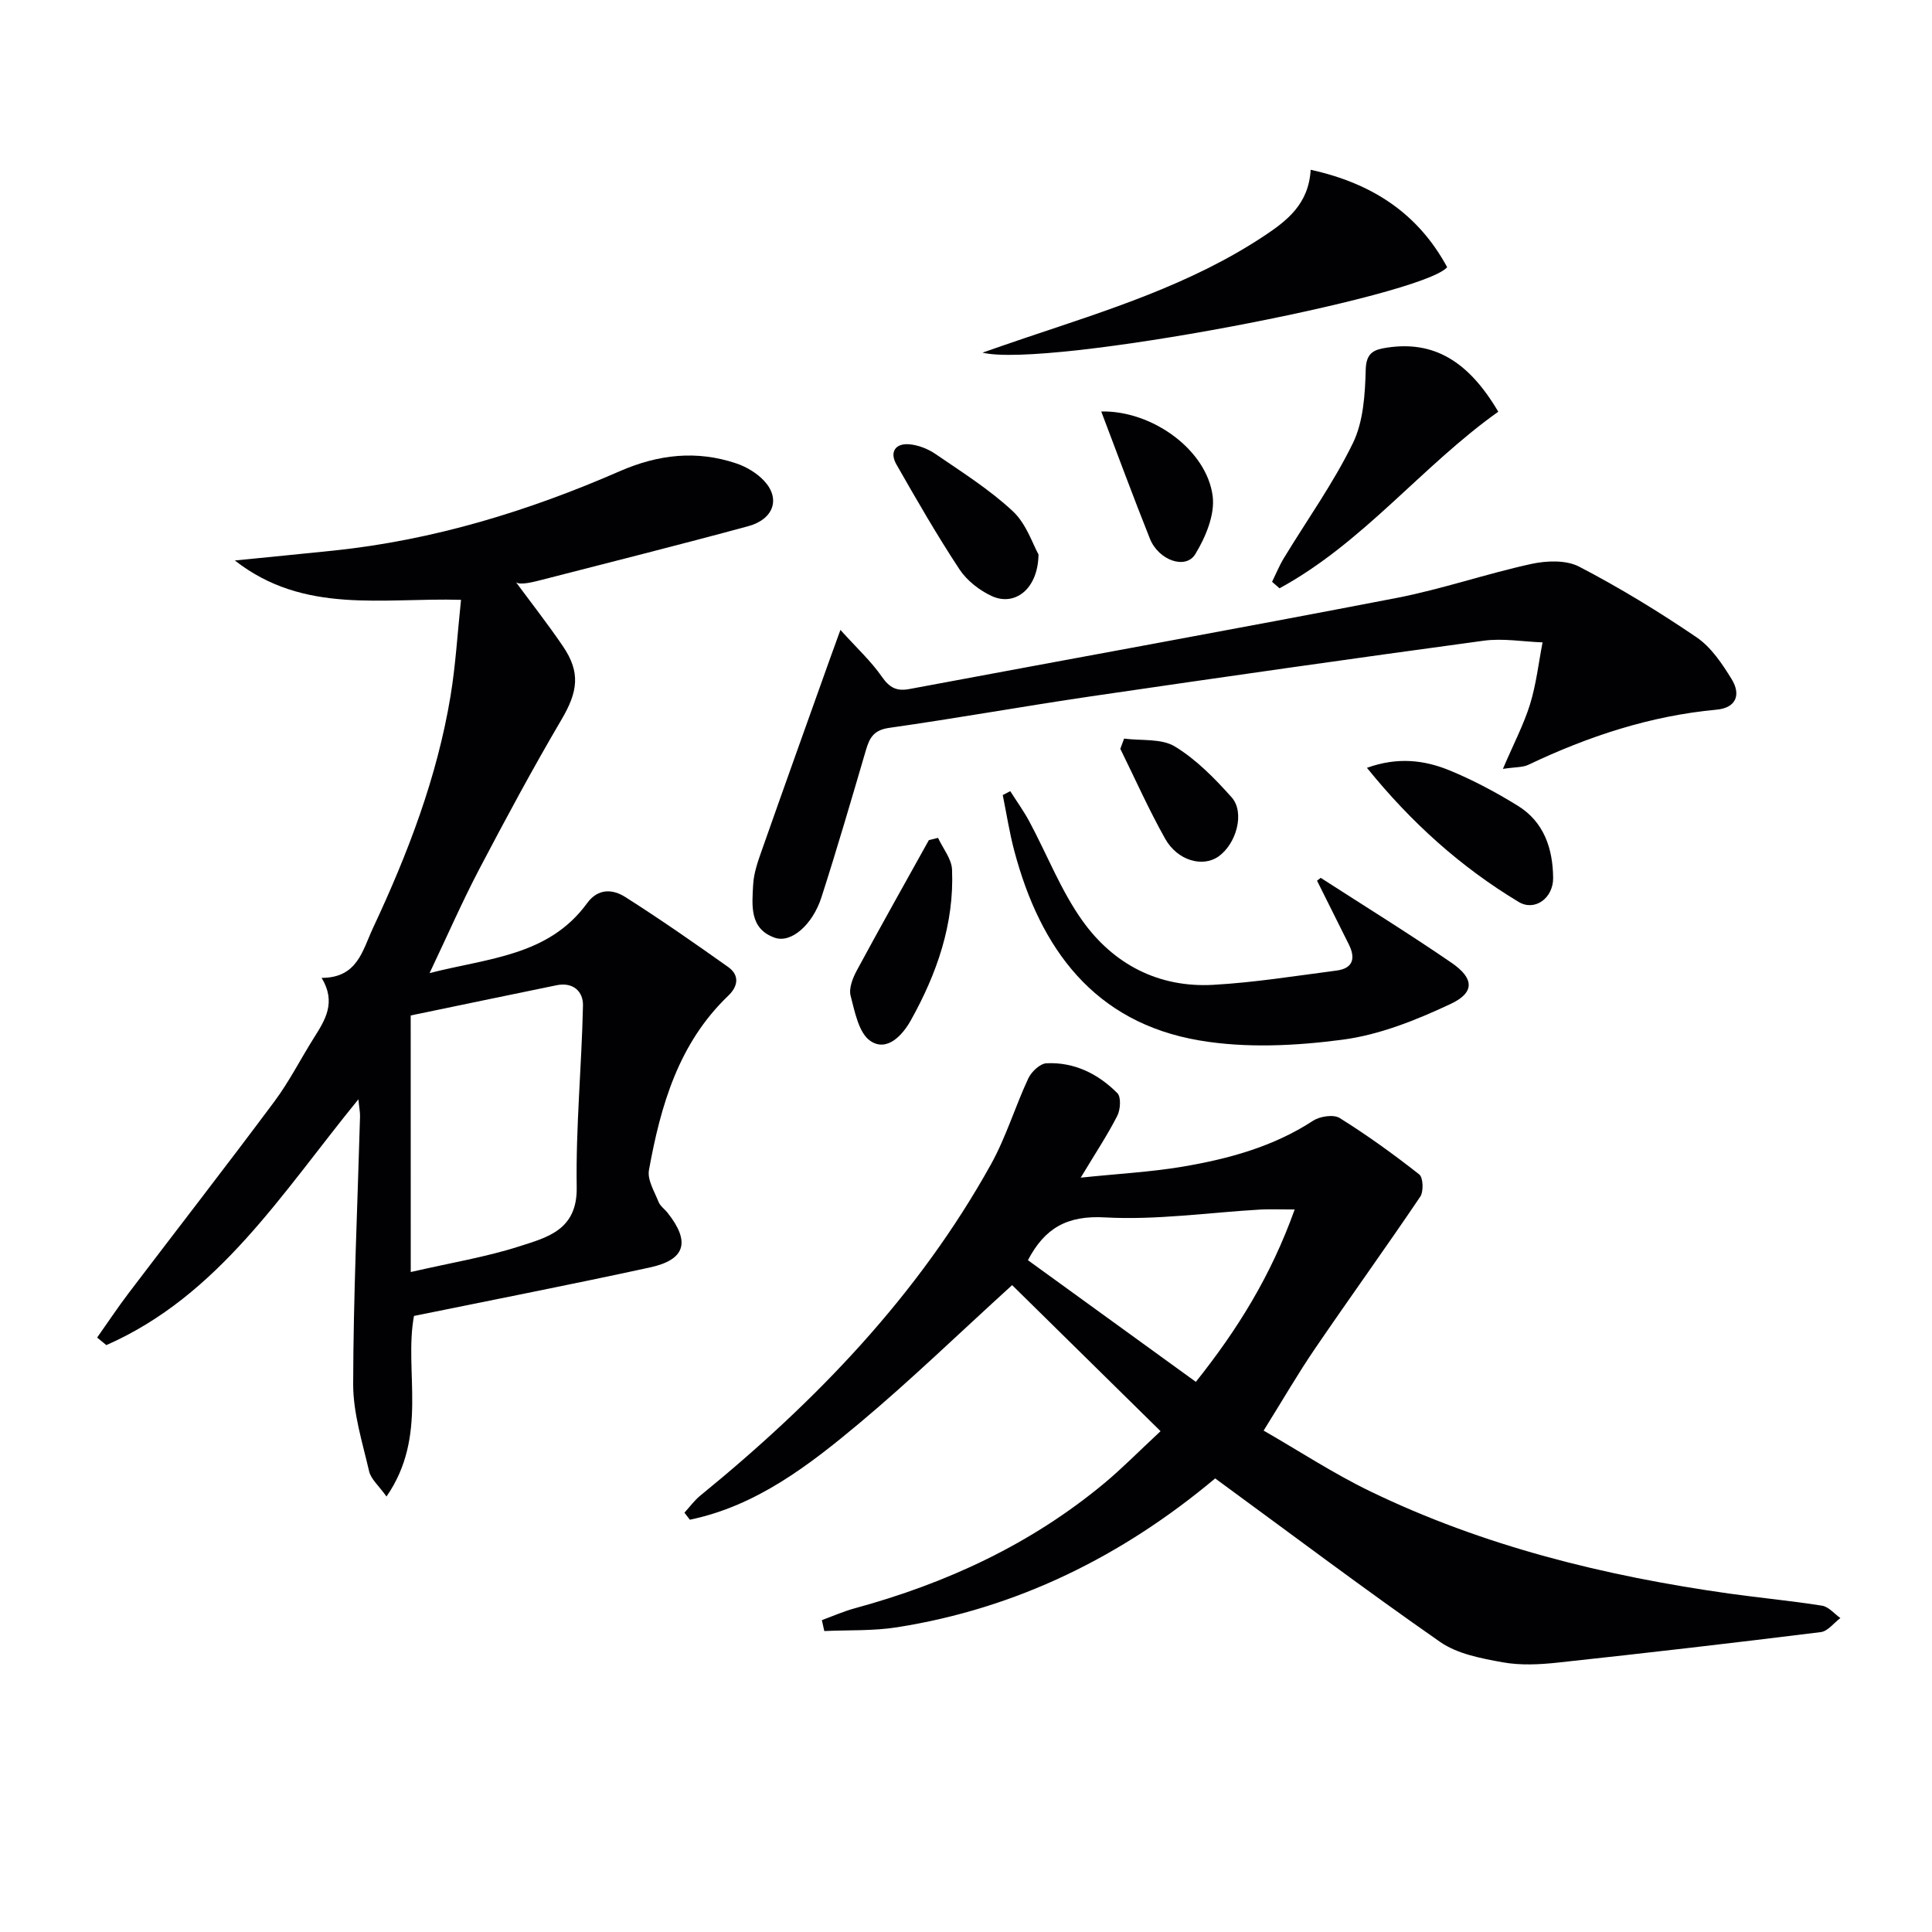 <svg enable-background="new 0 0 400 400" viewBox="0 0 400 400" xmlns="http://www.w3.org/2000/svg"><g fill="#010104"><path d="m85.71 272.45c-2.11 11.41 3.03 24.78-5.69 37.39-1.62-2.27-3.23-3.61-3.6-5.23-1.38-5.96-3.31-12.03-3.3-18.05.04-18.45.9-36.9 1.42-55.35.03-.92-.17-1.85-.34-3.61-15.85 19.42-28.88 40.64-52.18 50.89-.64-.52-1.27-1.04-1.91-1.56 2.17-3.07 4.25-6.21 6.52-9.2 10.05-13.23 20.25-26.35 30.18-39.68 3.07-4.12 5.41-8.77 8.16-13.14 2.33-3.7 4.71-7.35 1.62-12.45 7.44-.01 8.45-5.67 10.64-10.34 7.21-15.39 13.27-31.18 16.05-48.03 1.05-6.35 1.42-12.81 2.17-19.9-16.23-.48-32.5 3.07-46.83-8.15 7.21-.72 13.84-1.36 20.47-2.05 20.66-2.16 40.29-8.16 59.22-16.43 8.02-3.5 15.94-4.38 24.15-1.61 2.1.71 4.25 2 5.75 3.61 3.42 3.67 1.99 7.94-3.29 9.38-14.25 3.87-28.57 7.46-42.87 11.14-2.55.66-5.12 1.22-5.49.1 3.34 4.52 6.81 8.95 9.97 13.59 3.71 5.44 3.12 9.43-.26 15.18-5.96 10.14-11.54 20.51-17.01 30.93-3.53 6.73-6.58 13.71-10.32 21.59 12.17-3.13 24.62-3.52 32.61-14.47 2.3-3.15 5.32-2.92 7.91-1.28 7.24 4.6 14.29 9.51 21.29 14.48 2.44 1.73 2.04 4.04.02 5.96-10.28 9.84-13.99 22.72-16.41 36.09-.37 2.02 1.13 4.43 1.98 6.58.35.88 1.28 1.51 1.9 2.3 4.74 6 3.67 9.7-3.72 11.29-16 3.48-32.08 6.62-48.81 10.03zm-.67-9.09c8.45-1.94 15.64-3.12 22.49-5.32 5.79-1.86 12.02-3.39 11.87-12.23-.2-12.53 1.03-25.09 1.3-37.64.06-2.92-2.07-4.88-5.45-4.19-10.29 2.11-20.57 4.26-30.22 6.26.01 17.54.01 34.59.01 53.12z"/><path d="m251.59 306.09c-19.18 16.07-40.96 26.9-65.87 30.82-4.94.78-10.03.55-15.06.78-.17-.75-.33-1.5-.5-2.26 2.27-.83 4.49-1.82 6.81-2.45 18.99-5.17 36.51-13.27 51.72-25.94 3.56-2.96 6.81-6.28 11.59-10.73-10.47-10.31-20.63-20.31-30.73-30.24-11.14 10.13-21.04 19.73-31.59 28.56-10.48 8.76-21.38 17.17-35.14 20.01-.37-.49-.74-.97-1.11-1.46 1.09-1.19 2.05-2.53 3.29-3.54 23.92-19.5 45.1-41.43 60.19-68.62 3.11-5.61 4.98-11.91 7.71-17.75.64-1.38 2.43-3.07 3.76-3.13 5.76-.28 10.71 2.19 14.68 6.19.8.8.64 3.38-.01 4.67-2.01 3.95-4.48 7.67-7.58 12.82 7.87-.82 14.53-1.17 21.07-2.27 9.51-1.61 18.78-4.12 27.05-9.52 1.42-.92 4.24-1.35 5.51-.55 5.7 3.56 11.17 7.51 16.46 11.67.82.65.93 3.55.2 4.62-7.13 10.56-14.59 20.9-21.77 31.43-3.56 5.21-6.72 10.7-10.65 16.99 7.43 4.27 14.47 8.89 21.98 12.53 23.53 11.4 48.62 17.57 74.4 21.21 6.4.9 12.85 1.49 19.24 2.51 1.37.22 2.53 1.67 3.79 2.56-1.35 1.01-2.6 2.73-4.05 2.91-18.12 2.25-36.27 4.35-54.43 6.31-3.78.41-7.75.61-11.45-.06-4.44-.81-9.35-1.72-12.93-4.21-15.57-10.84-30.71-22.25-46.58-33.86zm16.46-55.68c-3.43 0-5.25-.09-7.05.01-10.76.62-21.56 2.22-32.24 1.63-7.86-.44-12.46 2.23-15.94 8.86 11.4 8.26 22.87 16.57 34.77 25.19 8.68-10.91 15.54-21.95 20.46-35.69z"/><path d="m311.16 159.19c2.24-5.24 4.32-9.19 5.62-13.38 1.28-4.14 1.76-8.53 2.59-12.81-4.06-.15-8.21-.89-12.18-.35-27.13 3.68-54.23 7.55-81.32 11.52-13.95 2.05-27.84 4.55-41.8 6.53-3.14.45-4.03 2.02-4.78 4.57-2.99 10.19-5.96 20.38-9.21 30.48-1.84 5.73-6.28 9.58-9.66 8.4-5.31-1.85-4.71-6.74-4.49-10.97.13-2.57 1.1-5.15 1.97-7.63 4.61-13.1 9.3-26.18 13.97-39.26.49-1.37.99-2.73 2.13-5.87 3.44 3.8 6.37 6.5 8.59 9.7 1.59 2.28 3.06 3.04 5.73 2.53 33.59-6.29 67.21-12.36 100.76-18.84 9.42-1.82 18.57-5 27.95-7.05 3.16-.69 7.22-.85 9.92.56 8.37 4.36 16.49 9.31 24.3 14.62 3.02 2.05 5.31 5.48 7.28 8.69 1.91 3.11 1.02 5.91-3.13 6.3-13.74 1.27-26.58 5.52-38.97 11.41-1.15.56-2.62.45-5.27.85z"/><path d="m273.44 181.75c9.04 5.83 18.2 11.49 27.08 17.58 4.7 3.22 4.85 6.17-.19 8.53-7.09 3.33-14.71 6.39-22.38 7.4-9.74 1.28-20.01 1.79-29.63.15-21.77-3.7-32.94-18.96-38.32-39.24-1.01-3.8-1.61-7.71-2.39-11.56.52-.27 1.03-.54 1.55-.81 1.34 2.11 2.81 4.14 3.98 6.33 3.67 6.85 6.51 14.26 10.98 20.52 6.42 8.99 15.76 13.88 27.06 13.25 8.55-.48 17.06-1.85 25.57-2.96 3.41-.45 3.93-2.57 2.51-5.41-2.19-4.4-4.38-8.79-6.58-13.19.25-.21.51-.4.76-.59z"/><path d="m271.36 35.15c12.87 2.83 22.27 9.12 28.26 20.17-5.23 6.08-82.84 20.96-96.21 17.69 2.98-1.03 5.96-2.07 8.95-3.08 16.99-5.71 34.17-11.02 49.31-21.05 4.74-3.15 9.28-6.58 9.69-13.73z"/><path d="m263.37 120.46c.8-1.63 1.49-3.34 2.43-4.89 4.81-7.93 10.27-15.54 14.31-23.84 2.18-4.48 2.51-10.11 2.65-15.24.1-3.61 1.87-4.13 4.43-4.52 9.51-1.44 16.74 2.62 23.01 13.27-15.78 11.22-27.97 27.13-45.29 36.56-.51-.44-1.03-.89-1.54-1.34z"/><path d="m283.01 158.97c6.36-2.29 11.9-1.61 17.13.54 4.88 2.01 9.6 4.53 14.1 7.31 5.44 3.35 7.27 8.9 7.32 14.97.03 4.13-3.78 6.96-7.13 4.95-11.97-7.2-22.24-16.42-31.42-27.77z"/><path d="m194.21 173.47c1.01 2.19 2.81 4.34 2.9 6.57.47 11.26-3.15 21.57-8.55 31.24-1.69 3.03-4.91 6.57-8.35 4.24-2.41-1.63-3.23-6.03-4.1-9.36-.4-1.54.44-3.67 1.28-5.23 4.88-9.05 9.93-18 14.92-26.99.64-.16 1.27-.31 1.9-.47z"/><path d="m215.01 114.79c-.09 7.18-4.9 10.78-9.62 8.64-2.58-1.17-5.19-3.21-6.74-5.55-4.65-7.05-8.87-14.39-13.06-21.73-1.43-2.5-.27-4.39 2.62-4.17 1.89.15 3.93.95 5.51 2.04 5.47 3.75 11.16 7.33 15.98 11.83 2.83 2.64 4.15 6.9 5.31 8.94z"/><path d="m228 85.19c10.61-.22 21.92 8.02 23.08 17.61.46 3.82-1.49 8.45-3.61 11.93-1.99 3.26-7.59 1.29-9.39-3.19-3.45-8.63-6.65-17.34-10.08-26.35z"/><path d="m232.73 152.92c3.55.47 7.71-.07 10.51 1.63 4.43 2.69 8.25 6.6 11.75 10.52 2.81 3.14.99 9.69-2.77 12.29-3.25 2.25-8.43.83-10.98-3.7-3.4-6.04-6.22-12.4-9.29-18.62.26-.71.52-1.41.78-2.12z"/></g></svg>